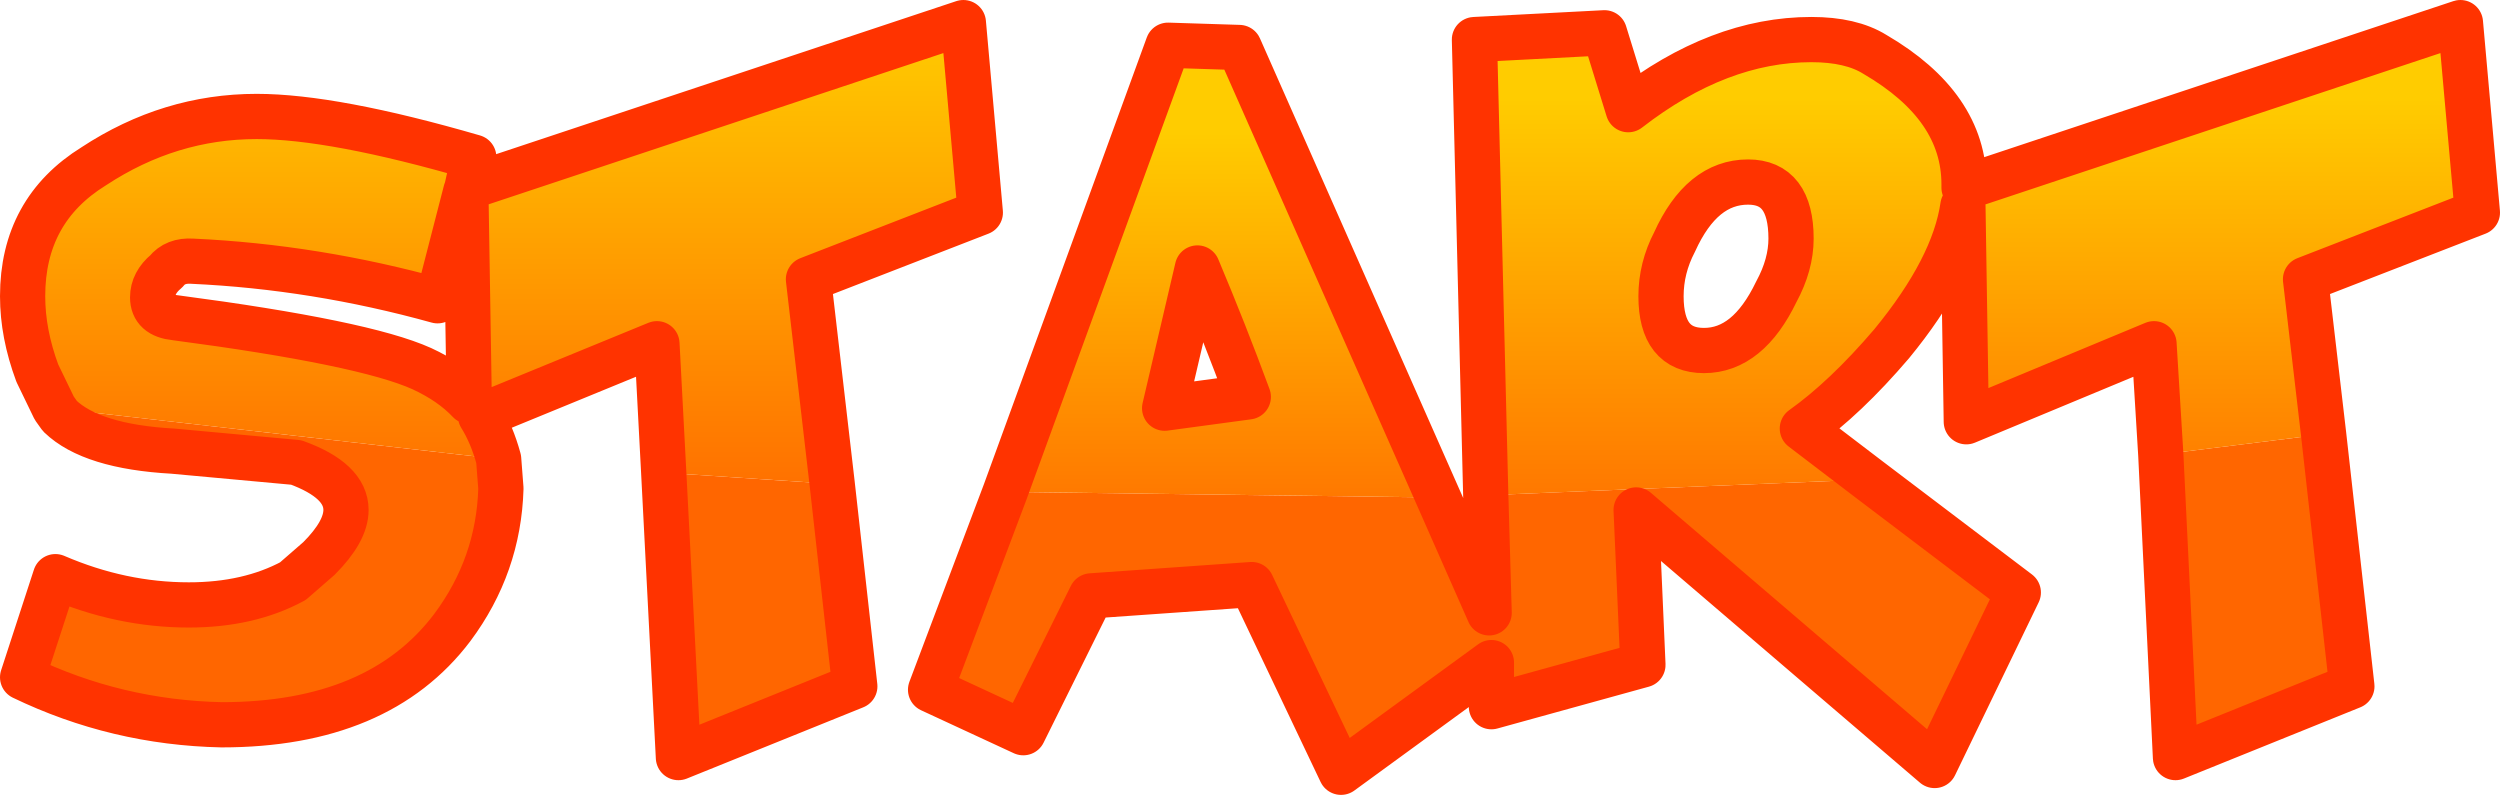 <?xml version="1.0" encoding="UTF-8" standalone="no"?>
<svg xmlns:xlink="http://www.w3.org/1999/xlink" height="35.15px" width="110.55px" xmlns="http://www.w3.org/2000/svg">
  <g transform="matrix(1.0, 0.0, 0.0, 1.0, 55.25, -77.4)">
    <path d="M-25.9 98.3 L-18.45 98.8 -17.45 107.75 -25.25 110.9 -25.9 98.3 M-52.85 95.45 L-33.2 97.7 -33.1 99.0 Q-33.2 102.4 -35.25 105.15 -38.5 109.45 -45.45 109.45 -50.1 109.35 -54.25 107.35 L-52.8 102.9 Q-49.9 104.15 -46.9 104.15 -44.25 104.15 -42.3 103.1 L-41.15 102.1 Q-39.95 100.9 -39.95 99.95 -39.95 98.65 -42.15 97.85 L-47.6 97.35 Q-51.2 97.15 -52.6 95.8 L-52.85 95.45 M27.4 98.6 L34.0 103.6 30.3 111.25 17.1 99.95 17.4 106.8 10.7 108.65 10.7 106.7 4.05 111.55 0.1 103.25 -7.0 103.75 -10.0 109.8 -14.1 107.9 -10.8 99.15 8.35 99.4 10.6 104.5 10.45 99.3 27.4 98.6 M47.5 96.6 L48.75 107.75 40.95 110.9 40.3 97.5 47.5 96.6" fill="#ff6600" fill-rule="evenodd" stroke="none"/>
    <path d="M-18.45 98.8 L-25.9 98.3 -26.2 92.6 -34.0 95.8 Q-33.5 96.6 -33.2 97.7 L-52.85 95.45 -53.6 93.9 Q-54.25 92.15 -54.25 90.5 -54.25 86.7 -51.1 84.75 -47.75 82.55 -43.9 82.55 -40.5 82.55 -34.3 84.35 L-34.6 85.7 -12.65 78.4 -11.9 86.8 -19.5 89.75 -18.45 98.8 M-47.5 91.45 Q-39.15 92.55 -36.6 93.7 -35.3 94.3 -34.5 95.15 L-34.65 85.85 -35.9 90.7 Q-41.3 89.2 -46.75 88.95 -47.5 88.9 -47.9 89.4 -48.5 89.9 -48.5 90.55 -48.5 91.35 -47.5 91.45" fill="url(#gradient0)" fill-rule="evenodd" stroke="none"/>
    <path d="M-10.8 99.15 L-3.6 79.4 -0.45 79.5 8.35 99.4 -10.8 99.15 M-0.05 94.95 Q-1.1 92.1 -2.3 89.25 L-3.75 95.45 -0.05 94.95" fill="url(#gradient1)" fill-rule="evenodd" stroke="none"/>
    <path d="M10.45 99.3 L9.95 79.15 15.7 78.85 16.75 82.25 Q20.75 79.15 24.85 79.15 26.6 79.15 27.65 79.8 31.6 82.1 31.6 85.55 L31.6 85.7 53.55 78.4 54.3 86.8 46.7 89.75 47.5 96.6 40.3 97.5 40.0 92.6 31.7 96.05 31.55 86.5 Q31.15 89.25 28.4 92.6 26.35 95.0 24.45 96.35 L27.4 98.6 10.45 99.3 M18.8 88.1 Q18.2 89.25 18.2 90.5 18.2 92.9 20.1 92.9 22.05 92.9 23.3 90.3 23.95 89.1 23.95 87.95 23.95 85.45 22.05 85.45 20.0 85.45 18.8 88.1" fill="url(#gradient2)" fill-rule="evenodd" stroke="none"/>
    <path d="M-18.45 98.8 L-19.5 89.75 -11.9 86.8 -12.65 78.4 -34.6 85.7 -34.3 84.35 Q-40.5 82.55 -43.9 82.55 -47.75 82.55 -51.1 84.75 -54.25 86.7 -54.25 90.5 -54.25 92.15 -53.6 93.9 L-52.85 95.45 -52.6 95.8 Q-51.2 97.15 -47.6 97.35 L-42.15 97.85 Q-39.95 98.65 -39.95 99.95 -39.95 100.9 -41.15 102.1 L-42.3 103.1 Q-44.25 104.15 -46.9 104.15 -49.9 104.15 -52.8 102.9 L-54.25 107.35 Q-50.1 109.35 -45.45 109.45 -38.5 109.45 -35.25 105.15 -33.2 102.4 -33.1 99.0 L-33.2 97.7 Q-33.5 96.6 -34.0 95.8 L-26.2 92.6 -25.9 98.3 -25.25 110.9 -17.45 107.75 -18.45 98.8 M-47.5 91.45 Q-39.15 92.55 -36.6 93.7 -35.3 94.3 -34.5 95.15 L-34.65 85.85 -35.9 90.7 Q-41.3 89.2 -46.75 88.95 -47.5 88.9 -47.9 89.4 -48.5 89.9 -48.5 90.55 -48.5 91.35 -47.5 91.45 M27.4 98.6 L34.0 103.6 30.3 111.25 17.1 99.95 17.4 106.8 10.7 108.65 10.7 106.7 4.05 111.55 0.1 103.25 -7.0 103.75 -10.0 109.8 -14.1 107.9 -10.8 99.15 -3.6 79.4 -0.45 79.5 8.35 99.4 10.6 104.5 10.45 99.3 9.95 79.15 15.7 78.85 16.75 82.25 Q20.75 79.15 24.85 79.15 26.6 79.15 27.65 79.8 31.6 82.1 31.6 85.55 L31.6 85.7 53.55 78.4 54.3 86.8 46.7 89.75 47.5 96.6 48.75 107.75 40.95 110.9 40.3 97.5 40.0 92.6 31.7 96.05 31.55 86.5 Q31.15 89.25 28.4 92.6 26.35 95.0 24.45 96.35 L27.4 98.6 M18.8 88.1 Q18.2 89.25 18.2 90.5 18.2 92.9 20.1 92.9 22.05 92.9 23.3 90.3 23.95 89.1 23.95 87.95 23.95 85.45 22.05 85.45 20.0 85.45 18.8 88.1 M-0.05 94.95 Q-1.1 92.1 -2.3 89.25 L-3.75 95.45 -0.05 94.95" fill="none" stroke="#ff3300" stroke-linecap="round" stroke-linejoin="round" stroke-width="2.0"/>
  </g>
  <defs>
    <linearGradient gradientTransform="matrix(0.0, -0.014, 0.013, 0.0, -31.5, 89.85)" gradientUnits="userSpaceOnUse" id="gradient0" spreadMethod="pad" x1="-819.2" x2="819.2">
      <stop offset="0.0" stop-color="#ff6600"/>
      <stop offset="1.0" stop-color="#ffcc00"/>
    </linearGradient>
    <linearGradient gradientTransform="matrix(0.0, -0.012, 0.012, 0.0, -1.4, 93.1)" gradientUnits="userSpaceOnUse" id="gradient1" spreadMethod="pad" x1="-819.2" x2="819.2">
      <stop offset="0.0" stop-color="#ff6600"/>
      <stop offset="1.0" stop-color="#ffcc00"/>
    </linearGradient>
    <linearGradient gradientTransform="matrix(0.0, -0.013, 0.013, 0.0, 30.2, 92.4)" gradientUnits="userSpaceOnUse" id="gradient2" spreadMethod="pad" x1="-819.2" x2="819.2">
      <stop offset="0.0" stop-color="#ff6600"/>
      <stop offset="1.0" stop-color="#ffcc00"/>
    </linearGradient>
  </defs>
</svg>
